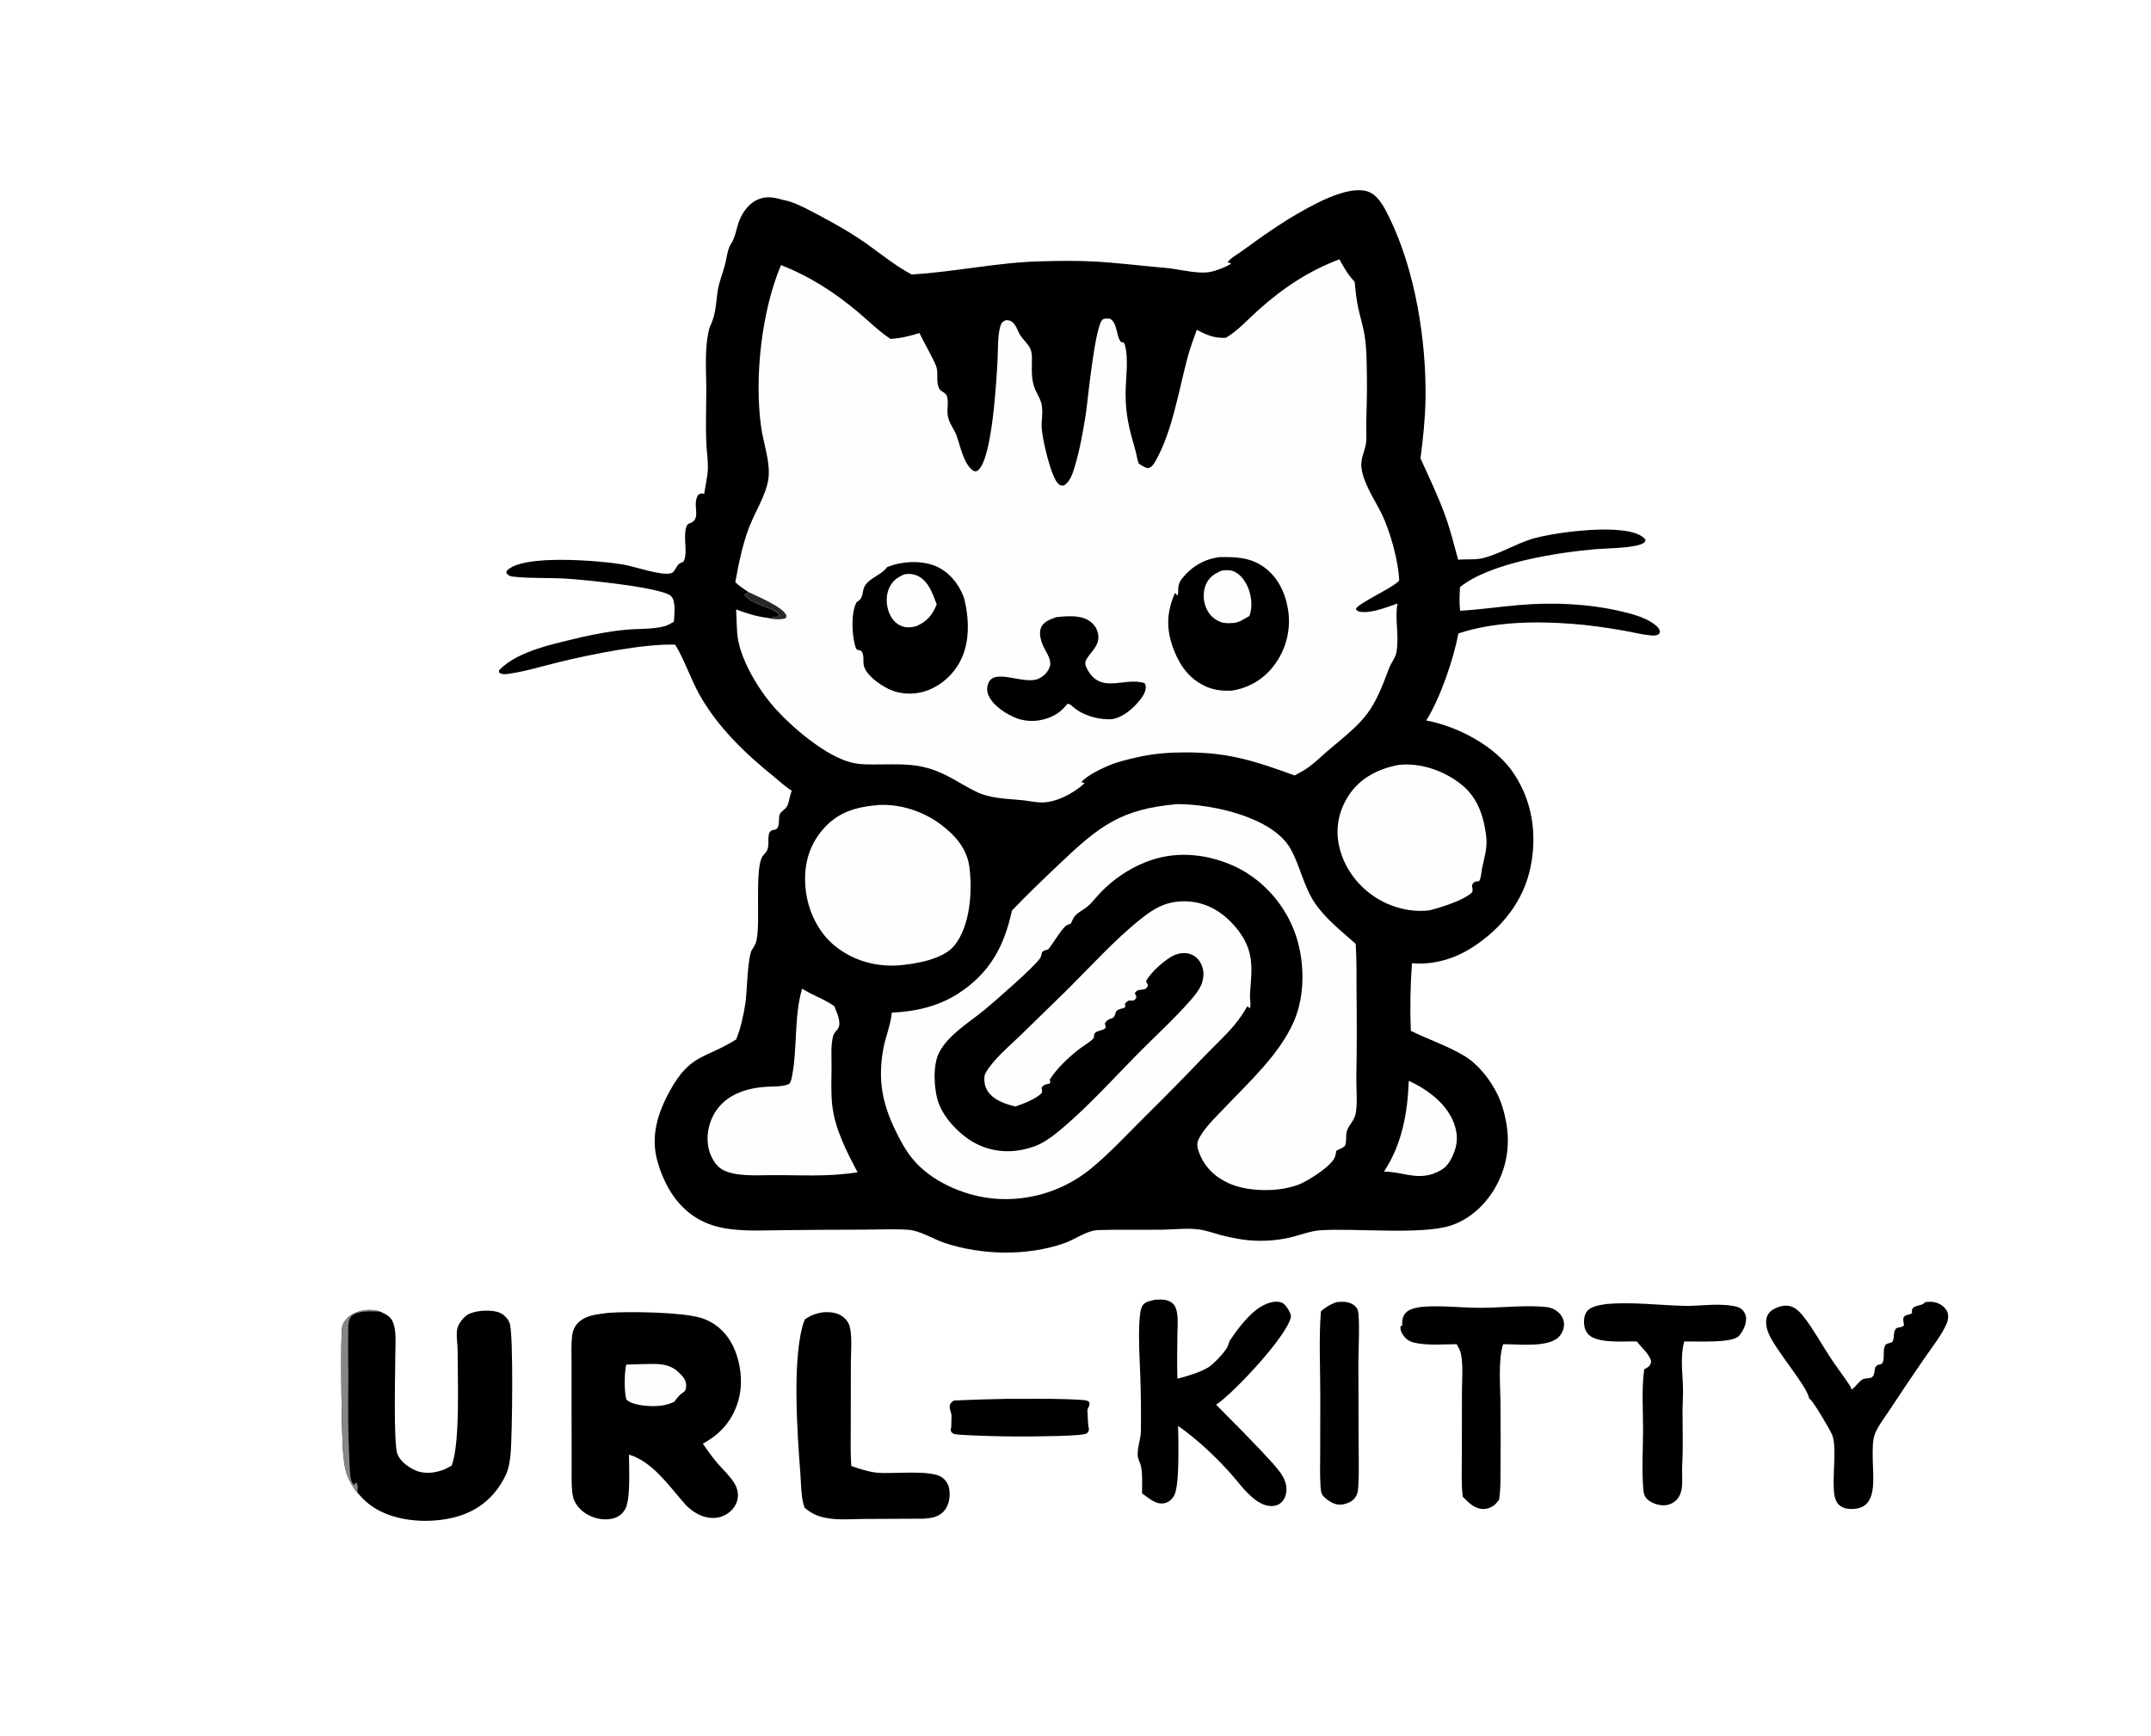 <svg width="2906" height="2346" viewBox="0 0 2906 2346" fill="none" xmlns="http://www.w3.org/2000/svg">
<rect x="0" y="0" width="2906" height="2346" fill="#333333" stroke="none"/>
<g clip-path="url(#clip0_7_37)">
<rect width="2906" height="2346" fill="white"/>
<path d="M2905.78 0.22H0.22V2345.78H2905.78V0.22Z" fill="white"/>
<path d="M2905.56 0H0V2345.56H2905.56V0Z" stroke="none"/>
<mask id="mask0_7_37" style="mask-type:luminance" maskUnits="userSpaceOnUse" x="57" y="0" width="2617" height="2135">
<path d="M2673.48 0H57.248V2134.17H2673.48V0Z" fill="white"/>
</mask>
<g mask="url(#mask0_7_37)">
<path d="M1231.66 370.861C1289.64 367.49 1346.83 354.644 1405 353.134C1429.89 352.489 1455.47 352.022 1480.33 353.464C1511.79 355.291 1543.29 359.301 1574.72 362.007C1592.24 363.515 1611.79 369.124 1629.19 368.188C1639.18 367.651 1653.88 361.885 1662.38 356.872L1663.02 355.593L1658.6 354.623C1660.04 350.341 1672.6 343.034 1676.93 339.886C1711.41 314.846 1741.77 293.206 1780.27 273.967C1797.55 265.327 1827.54 252.56 1847.16 258.539C1861.8 263.005 1870.38 280.557 1876.63 293.232C1911.86 364.725 1927.2 460.233 1925.86 539.58C1925.41 566.312 1922.51 592.934 1919.05 619.424C1930.79 645.157 1943.19 670.845 1952.74 697.489C1959.59 716.576 1964.64 736.742 1969.94 756.326C1980.67 755.269 1993.66 756.727 2003.88 754.067C2026.95 748.06 2047.11 735.117 2069.8 728.176C2098.28 719.465 2198.18 705.258 2221.02 727.005C2222.33 728.246 2222.26 728.308 2223.05 729.625C2222.45 732.223 2222.42 732.62 2219.95 734.033C2208.16 740.785 2170.82 740.758 2156.07 742.022C2104.97 746.413 2012.97 760.281 1972.46 793.355C1971.8 804.061 1971.43 814.573 1972.61 825.275C1999.63 823.738 2025.93 819.748 2052.79 817.493C2098.65 813.64 2145.45 815.657 2190.31 826.081C2205.48 829.604 2225.61 835.003 2237.56 845.551C2240.27 847.938 2241.88 849.972 2242.63 853.504C2241.92 855.834 2241.98 856.526 2239.6 857.649C2236.5 859.119 2232.27 858.767 2228.95 858.432C2217.3 857.261 2205.68 854.205 2194.14 852.188C2170.44 848.043 2146.44 844.564 2122.45 842.803C2073.08 839.169 2017.63 840.134 1970.21 855.993C1963.83 890.89 1945.76 943.306 1926.87 973.513C1969.88 981.669 2020.05 1007.99 2044.69 1044.51C2070.26 1082.43 2076.8 1127.13 2067.76 1171.64C2058.46 1217.55 2028.57 1254.49 1989.95 1279.6C1965.38 1295.57 1936.85 1304.11 1907.58 1301.52C1905.31 1331.68 1904.81 1362.67 1906.02 1392.9C1929.36 1404.4 1958.5 1414.27 1979.91 1427.72C2001.2 1441.08 2020.72 1468.62 2028.64 1492.24C2040.82 1528.55 2040.62 1564.85 2023 1599.31C2009.75 1625.24 1987.12 1647.52 1958.93 1656.3C1919.26 1668.65 1830.64 1659.44 1784.47 1662.32C1771.28 1663.15 1759.21 1667.94 1746.54 1671.22C1730.68 1675.35 1713.24 1677.05 1696.87 1676.49C1681.35 1675.98 1664.2 1672.87 1649.16 1668.82C1639.61 1666.24 1629.93 1662.67 1620.09 1661.31C1604.33 1659.14 1586.14 1661.41 1570.09 1661.59C1541.57 1661.95 1512.95 1661.31 1484.44 1662.06C1468.14 1662.49 1453.57 1674.22 1438.49 1679.62C1413.12 1688.72 1383.49 1692.81 1356.66 1692.54C1330.13 1692.27 1299.93 1687.78 1274.86 1679C1259.49 1673.61 1242.87 1662.75 1226.64 1661.68C1207.67 1660.42 1188.03 1661.47 1169.01 1661.52C1132.08 1661.57 1095.15 1661.81 1058.21 1662.23C1034.78 1662.49 1010.31 1663.75 987.036 1660.86C973.001 1659.12 958.716 1655.41 946.196 1648.7C915.502 1632.27 898.006 1602.82 888.49 1570.17C878.511 1535.94 888.252 1504.35 905.101 1473.79C932.668 1423.79 952.269 1430.98 994.527 1404.52C1000.79 1389.71 1004.83 1370.32 1007.21 1354.45C1009.2 1341.23 1009.83 1289.17 1016.84 1281.94C1017.78 1280.35 1018.69 1278.72 1019.66 1277.16C1030.15 1260.42 1016.99 1169.5 1031.82 1154.93C1040.7 1146.2 1037.13 1139.86 1038.46 1128.82C1038.88 1125.39 1040.02 1124.11 1042.5 1121.87C1044.12 1121.61 1046.37 1121.45 1047.84 1120.78C1053.68 1118.11 1051.95 1108.4 1052.68 1103.22C1053.77 1095.58 1061.15 1094.62 1063.74 1088.58C1066.37 1082.45 1067.02 1074.88 1069.66 1068.35C1061.6 1063.7 1053.65 1055.94 1046.33 1050.06C1007.18 1018.58 969.531 982.616 944.782 938.263C932.646 916.508 925.111 892.268 912.177 871.076C869.109 869.689 797.659 884.284 755.159 894.686C733.088 900.085 710.532 907.074 688.051 910.342C682.956 911.082 678.544 911.835 674.219 908.642L674.061 905.965C698.823 879.078 751.72 869.315 786.183 860.806C805.824 856.521 826.75 852.575 846.774 850.809C863.156 849.365 881.25 850.435 897.152 846.335C902.023 845.08 906.193 842.561 910.46 839.993C910.874 830.529 913.468 813.305 907.03 805.88C896.505 793.738 786.619 783.089 763.984 781.808C740.737 780.491 716.733 781.728 693.657 779.214C689.055 778.716 686.959 777.875 684.092 774.246L684.788 771.229C705.486 748.113 812.372 757.793 841.718 762.778C857.893 765.531 890.943 777.549 905.449 774.827C909.39 774.087 910.619 771.705 912.569 768.547C916.273 762.54 916.489 761.695 923.103 759.149C928.542 751.297 925.085 733.417 925.552 723.79C925.798 718.699 925.983 711.322 929.951 707.781C950.08 702.501 933.474 682.053 943.585 668.33C947.112 666.393 947.579 666.696 951.41 667.159C953.013 655.761 956.052 644.311 956.316 632.733C956.589 621.018 954.576 608.987 954.145 597.241C953.317 574.499 954.14 551.62 954.211 528.861C954.299 501.221 951.238 469.579 958.623 442.776L961.561 435.816C967.545 421.669 967.378 405.92 969.972 390.985C971.861 380.113 976.203 369.755 979.114 359.126C981.518 350.351 982.152 340.964 985.834 332.614C986.838 330.892 987.78 329.135 988.784 327.417C993.258 319.782 994.474 311.351 997.09 303.01C1001.22 289.811 1009.6 276.632 1022.31 270.282C1033.27 264.804 1044.88 266.232 1056.13 269.688C1071.86 272.35 1087.23 280.754 1101.24 288.116C1123.97 300.065 1146.65 312.575 1167.75 327.25C1189.06 342.068 1208.57 358.71 1231.66 370.861Z" fill="black"/>
<path d="M1903.22 1460.64C1904.26 1460.95 1904.58 1461.01 1905.69 1461.54C1930.06 1473.26 1954.27 1491.53 1964.17 1517.36C1969.99 1532.5 1969.59 1546.25 1962.88 1561C1956.27 1575.49 1950.89 1580.44 1935.91 1586.15C1911.74 1594.21 1893.68 1583.02 1869.72 1583.16C1894.07 1546.31 1901.66 1504.02 1903.22 1460.64Z" fill="#FEFEFE"/>
<path d="M1083.69 1335.88C1097.53 1344.83 1113.8 1350.07 1127.07 1359.5C1130.31 1367.44 1137.61 1382.57 1131.81 1390.31C1129.44 1393.49 1126.67 1395.91 1125.58 1399.87C1122.15 1412.42 1123.52 1428.48 1123.42 1441.51C1123.3 1458.7 1122.47 1476.54 1124.38 1493.64C1127.92 1525.27 1143.9 1556.35 1158.62 1584.03C1116.4 1590.62 1081.61 1587.49 1039.62 1587.92C1020.72 1588.09 993.17 1589.77 976.194 1580.57C966.761 1575.44 960.437 1563.57 957.791 1553.47C953.51 1537.11 956.743 1518.51 965.374 1504.06C980.285 1479.12 1007.82 1470.24 1035.41 1468.49C1044.59 1467.93 1056.13 1468.49 1064.82 1465.27C1068.17 1464.02 1069.19 1458.31 1069.85 1455.07C1077.42 1417.93 1072.6 1372.59 1083.69 1335.88Z" fill="#FEFEFE"/>
<path d="M1889.92 1033.49C1919 1030.58 1948.77 1040.76 1971.97 1058.19C1995.06 1075.55 2003.7 1099.8 2007.58 1127.56C2010.09 1145.66 2005.5 1156.87 2002.13 1174.2C2001.18 1179 2000.98 1186.97 1998.2 1190.68C1996.58 1190.86 1994.27 1190.9 1992.79 1191.53C1989.79 1192.8 1989.64 1194.19 1988.56 1197C1989.28 1200.12 1990.1 1202.5 1988.86 1205.62C1977.89 1216.54 1947.25 1225.89 1931.81 1229.95C1906.36 1233.34 1879.12 1226.22 1857.68 1212.16C1832.86 1195.88 1814.6 1170.52 1808.73 1141.27C1803.95 1117.43 1809.27 1093.63 1822.91 1073.57C1838.72 1050.36 1862.96 1038.54 1889.92 1033.49Z" fill="#FEFEFE"/>
<path d="M1187.4 1087.71C1216.58 1086.22 1247.05 1096.32 1270.42 1113.59C1289.8 1127.93 1306.19 1146.27 1309.55 1170.86C1314 1203.43 1310.92 1251.01 1289.38 1277.64C1273.95 1296.72 1235.49 1302.75 1212.93 1304.54C1181.95 1306.38 1151.84 1297.58 1127.64 1277.9C1104.77 1259.3 1090.8 1228.76 1088.21 1199.73C1085.62 1170.78 1091.92 1144.26 1110.81 1121.81C1131.6 1097.09 1156.49 1090.27 1187.4 1087.71Z" fill="#FEFEFE"/>
<path d="M1590.94 1086.52C1637.33 1086.59 1720.28 1103.84 1744.15 1148.01C1756.6 1171.04 1761.36 1197.5 1775.95 1219.51C1790.23 1241.04 1812.44 1258.32 1831.59 1275.37C1832.99 1298.42 1832.58 1321.62 1832.71 1344.71C1833.18 1381.4 1833.08 1418.08 1832.42 1454.76C1832.14 1470.17 1834.08 1488.43 1831.78 1503.48C1830.14 1514.2 1822.22 1519.53 1819.51 1528.74C1817.89 1534.22 1819.46 1542.5 1817.43 1547.38C1816.15 1550.46 1808.42 1553.3 1805.41 1554.84C1804.94 1557.49 1804.5 1560.23 1803.7 1562.8C1799.87 1575 1768.79 1594.48 1757.1 1599.55C1730.63 1611.01 1687.56 1610.95 1660.95 1599.24C1641.39 1590.63 1627.55 1577.23 1619.86 1557.13C1618.02 1552.33 1616.51 1546.33 1618.51 1541.33C1624.47 1526.41 1642.53 1509.42 1653.69 1497.65C1686.92 1462.61 1728.16 1425.35 1747.93 1380.45C1764.24 1343.42 1762.74 1293.88 1748.06 1256.59C1732.89 1218.04 1702.06 1185.05 1663.78 1168.72C1626.47 1152.8 1585.31 1149.77 1547.46 1165.04C1524.29 1174.38 1504.51 1187.91 1487.09 1205.74C1481.29 1211.68 1476.15 1218.9 1469.94 1224.35C1463.46 1230.02 1452.88 1233.86 1449.46 1242.1C1448.63 1244.1 1447.67 1246.03 1446.74 1247.98C1445.27 1248.51 1443.84 1249.07 1442.39 1249.63C1434.98 1252.54 1422.35 1276.22 1415.73 1283.09C1412.45 1283.8 1410.27 1284.17 1407.77 1286.6C1407.14 1289.44 1406.63 1292.38 1405.06 1294.87C1398.23 1305.81 1342.11 1354.67 1329.91 1364.7C1309.42 1381.52 1280.69 1398.52 1268.49 1422.8C1260 1439.7 1261.69 1471.52 1267.56 1489.01C1275.29 1512.07 1298.74 1535.66 1320.34 1546.17C1345.14 1558.24 1371.89 1558.11 1397.64 1548.95C1411.71 1543.94 1425.47 1532.76 1436.74 1523.15C1472.08 1493.02 1503.9 1457.7 1536.47 1424.6C1560.53 1400.17 1586.77 1376.57 1609.19 1350.7C1614.61 1344.45 1619.41 1338.4 1622.9 1330.88C1623.08 1330.46 1623.26 1330.03 1623.46 1329.61C1625.69 1322.65 1626.88 1315.35 1624.82 1308.17C1622.74 1300.87 1618.42 1294.19 1611.52 1290.63C1604.03 1286.78 1595.77 1287.17 1588.01 1290.02C1575.94 1294.44 1553.51 1314.64 1548.27 1326.06C1549.22 1327.78 1550.12 1329.5 1550.97 1331.26C1550.6 1332.2 1550.04 1333.75 1549.41 1334.52C1546.69 1337.85 1542.03 1336.88 1538.23 1337.83C1535.55 1338.5 1534.53 1340.03 1533.09 1342.21C1534.11 1343.89 1534.81 1345.33 1535.4 1347.2C1535.01 1348.06 1534.43 1349.46 1533.81 1350.15C1531.36 1352.88 1528.75 1352.03 1525.51 1351.87C1522.6 1353.06 1521.58 1354.13 1519.63 1356.48L1520.48 1360.13L1518.41 1362.1C1514.22 1363.06 1510.97 1363.56 1507.77 1366.57C1506.84 1370.12 1506.32 1372.72 1503.73 1375.42C1498.41 1377.09 1495.59 1378.02 1492.57 1382.92C1492.84 1383.74 1493.36 1385.23 1493.54 1386.01C1494.12 1388.41 1494.01 1388.81 1491.89 1390.25C1488.48 1392.58 1483.83 1392.57 1480.42 1394.89C1476.67 1397.42 1479.16 1399.92 1477.29 1402.83C1474.79 1406.71 1461.37 1414.75 1456.73 1418.46C1443.17 1429.33 1427.07 1444.29 1418 1459.21L1419.2 1462.13L1417.6 1464.42C1416.87 1464.52 1416.14 1464.63 1415.41 1464.75C1411.06 1465.48 1409.54 1466.44 1406.97 1470.08C1407.76 1472.74 1408.32 1474.09 1407.45 1476.83C1399.89 1484.9 1382.19 1491.65 1371.74 1495.09C1359.5 1492.19 1345.67 1487.63 1337.06 1477.95C1331.7 1471.94 1329.5 1464.67 1329.89 1456.7C1329.92 1456.15 1329.97 1455.63 1330 1455.08C1330.16 1452.64 1330.71 1451.24 1331.96 1449.1C1342.87 1430.56 1363.65 1413.58 1379.07 1398.57L1436.94 1342.16C1471.5 1308.28 1504.88 1270.42 1542.81 1240.43C1553.86 1231.71 1566.19 1223.65 1580.01 1220.21C1581.35 1219.89 1582.71 1219.59 1584.08 1219.33C1585.45 1219.07 1586.82 1218.84 1588.19 1218.65C1589.57 1218.45 1590.95 1218.29 1592.33 1218.17C1593.72 1218.04 1595.11 1217.96 1596.49 1217.9C1597.88 1217.85 1599.27 1217.82 1600.66 1217.84C1602.05 1217.85 1603.44 1217.9 1604.83 1217.99C1606.22 1218.07 1607.6 1218.18 1608.98 1218.34C1610.36 1218.49 1611.74 1218.68 1613.11 1218.9C1614.49 1219.12 1615.85 1219.37 1617.21 1219.66C1618.57 1219.96 1619.92 1220.28 1621.26 1220.63C1622.6 1220.99 1623.94 1221.38 1625.26 1221.8C1626.59 1222.23 1627.91 1222.69 1629.2 1223.17C1630.51 1223.66 1631.79 1224.18 1633.07 1224.73C1634.34 1225.29 1635.6 1225.87 1636.85 1226.49C1638.1 1227.1 1639.33 1227.75 1640.54 1228.43C1641.75 1229.11 1642.94 1229.82 1644.13 1230.55C1663.77 1242.86 1683.13 1265.73 1688.39 1288.69C1692.75 1307.74 1689.68 1325.43 1688.68 1344.39C1688.42 1349.28 1690.64 1359.08 1688.32 1362.73C1687.02 1360.98 1687.19 1360.64 1685.01 1359.96C1679.9 1368.64 1674.33 1377.09 1667.87 1384.84C1656.74 1398.18 1643.56 1410.23 1631.5 1422.75C1604.58 1450.7 1577.71 1478.42 1550.04 1505.64C1524.22 1531.06 1500.02 1557.94 1471.72 1580.78C1470.57 1581.7 1469.4 1582.6 1468.22 1583.49C1467.05 1584.38 1465.86 1585.25 1464.67 1586.11C1463.47 1586.97 1462.26 1587.81 1461.03 1588.65C1459.82 1589.48 1458.59 1590.29 1457.35 1591.09C1456.11 1591.89 1454.86 1592.67 1453.61 1593.44C1452.35 1594.21 1451.08 1594.96 1449.8 1595.7C1448.53 1596.44 1447.24 1597.16 1445.95 1597.87C1444.66 1598.59 1443.36 1599.28 1442.04 1599.95C1440.73 1600.64 1439.41 1601.3 1438.09 1601.93C1436.76 1602.58 1435.42 1603.2 1434.09 1603.82C1432.74 1604.44 1431.39 1605.03 1430.04 1605.61C1428.68 1606.19 1427.32 1606.75 1425.95 1607.29C1424.58 1607.84 1423.2 1608.37 1421.82 1608.88C1420.43 1609.4 1419.04 1609.9 1417.65 1610.37C1416.26 1610.85 1414.86 1611.31 1413.45 1611.75C1412.05 1612.2 1410.64 1612.64 1409.23 1613.05C1407.8 1613.46 1406.38 1613.84 1404.95 1614.21C1403.53 1614.59 1402.1 1614.95 1400.67 1615.3C1399.23 1615.64 1397.79 1615.96 1396.35 1616.27C1394.91 1616.57 1393.46 1616.86 1392.01 1617.13C1390.56 1617.41 1389.11 1617.66 1387.65 1617.9C1386.2 1618.14 1384.74 1618.35 1383.28 1618.55C1381.82 1618.75 1380.36 1618.94 1378.89 1619.11C1377.42 1619.27 1375.96 1619.41 1374.49 1619.55C1373.02 1619.67 1371.54 1619.78 1370.08 1619.88C1368.61 1619.97 1367.13 1620.04 1365.66 1620.1C1364.19 1620.16 1362.71 1620.2 1361.24 1620.22C1359.77 1620.25 1358.29 1620.25 1356.81 1620.24C1355.33 1620.22 1353.86 1620.19 1352.39 1620.14C1350.91 1620.09 1349.44 1620.02 1347.97 1619.94C1346.5 1619.86 1345.03 1619.76 1343.56 1619.63C1342.09 1619.51 1340.63 1619.37 1339.16 1619.22C1300.47 1614.89 1256.44 1595.57 1231.79 1564.56C1222.84 1553.3 1216.27 1540.91 1210 1528.04C1191.83 1490.79 1185.81 1458.95 1193.31 1417.45C1196.2 1401.44 1202.98 1385.86 1204.64 1369.73L1204.77 1368.29C1236.72 1366.92 1267.9 1359.83 1295.02 1342.21C1337.32 1314.72 1356.83 1278.4 1367.08 1230.41C1387.69 1208.78 1409.45 1188.08 1431.11 1167.5C1484.8 1116.5 1513.99 1092.97 1590.94 1086.52Z" fill="#FEFEFE"/>
<path d="M1656.18 456.459C1672.7 446.497 1684.99 432.515 1699.2 419.702C1732.3 389.856 1767.73 366.061 1809.59 350.359C1815.41 361.364 1821.48 371.64 1830.1 380.699C1831.26 392.531 1832.4 404.406 1834.93 416.039C1837.58 428.228 1841.42 440.131 1843.43 452.46C1846.55 471.671 1846.4 492.215 1846.69 511.659C1847 531.358 1846.26 550.986 1845.83 570.676C1845.64 578.899 1846.3 587.218 1845.84 595.418C1845.1 608.348 1837.47 618.83 1839.38 632.456C1842.43 654.299 1857.22 675.016 1866.78 694.609C1878.17 717.981 1889.42 758.475 1890.3 784.397C1890 784.723 1889.71 785.053 1889.4 785.375C1879.99 795.359 1833.98 815.432 1831.77 822.972C1833.6 825.389 1834.6 826.2 1837.69 826.658C1853.08 828.943 1873.47 820.395 1888.01 815.507C1887.9 816.207 1887.77 816.903 1887.66 817.603C1884.45 838.712 1890.54 858.309 1886.55 881.439C1885.32 888.657 1879.19 895.994 1876.57 903.085C1854.7 962.349 1846.01 971.219 1797.57 1011.3C1786.51 1020.46 1776.32 1031.13 1764.34 1039.12C1759.48 1042.36 1754.15 1044.8 1749.12 1047.79C1696.49 1028.77 1661.27 1016.85 1604.08 1016.65C1581.25 1016.56 1560.17 1017.96 1537.83 1022.93C1522.12 1026.43 1506.81 1030.04 1492.15 1036.92C1481.6 1041.86 1470.15 1047.65 1461.64 1055.76L1461.17 1057.22C1462.83 1057.42 1463.94 1057.14 1465.15 1058.36C1450.93 1071.79 1425.89 1085.09 1405.83 1084.3C1397.9 1083.99 1390.05 1082.19 1382.17 1081.36C1360.4 1079.07 1338.17 1079.43 1318.04 1069.41C1294.97 1057.92 1279.41 1045.35 1253.57 1037.88C1232.54 1031.81 1210.78 1032.79 1189.14 1032.91C1175.85 1032.98 1162.66 1033.51 1149.67 1030.18C1115.68 1021.49 1071.77 984.228 1048.32 958.438C1026.9 934.886 1003.5 897.06 997.398 865.739C994.764 852.219 995.57 837.285 994.465 823.518C1008.15 828.543 1021.13 832.779 1035.67 834.735C1041.09 834.515 1048.08 835.017 1052.58 831.643C1051.26 821.805 1011.28 816.339 1005.84 803.224C1007.66 802.617 1009.06 802.233 1010.52 800.908C1010.81 800.639 1011.06 800.335 1011.34 800.049C1004.87 796.011 999.067 791.906 993.408 786.784C997.711 762.369 1002.86 737.31 1011.49 714.004C1019.41 692.601 1035.74 667.916 1038.26 645.667C1040.77 623.674 1031.32 598.703 1028.26 576.75C1018.97 509.875 1028.85 420.562 1055.11 358.192C1094.15 373.427 1128.06 395.419 1160.03 422.38C1174.2 434.333 1187.54 447.753 1203.07 457.935C1216.81 457.133 1229.1 454.103 1242.21 450.021C1247.43 461.431 1261.87 486.116 1264.99 495.545C1267.91 504.379 1264.53 515.107 1268.31 523.955C1271.03 530.332 1278.19 529.499 1279.78 536.779C1281.74 545.807 1278.53 554.954 1280.98 564.119C1281.12 564.661 1281.25 565.211 1281.4 565.748C1283.59 573.544 1288.85 579.819 1291.79 587.275C1297.33 601.368 1301.64 628.554 1315.95 636.648C1318.63 636.943 1319.97 636.882 1322.03 634.913C1340.58 617.156 1346.03 515.481 1347.64 488.071C1348.5 473.56 1347.46 454.64 1351.43 440.852C1352.67 436.557 1354.7 434.328 1358.76 432.664C1362.72 432.504 1365.34 433.056 1368.35 435.801C1373.34 440.336 1374.84 447.387 1378.4 452.967C1382.33 459.128 1389.51 465.179 1392.21 471.812C1393.67 475.44 1394.15 479.708 1394.18 483.592C1394.24 498.165 1392.52 512.786 1398.65 526.522C1401.65 533.256 1405.91 539.58 1407.32 546.917C1409.37 557.676 1406.63 568.391 1407.38 579.167C1408.4 593.789 1419.8 644.976 1430.05 653.995C1432.43 656.087 1433.88 656.149 1436.94 656.114C1445.68 651.441 1449.25 639.546 1451.96 630.575C1458.87 607.696 1462.95 584.179 1466.76 560.631C1469.44 543.984 1479.23 436.924 1490.23 431.352C1492.98 429.967 1496.64 430.493 1499.61 430.608C1509.5 436.385 1507.84 452.43 1513.64 461.123C1515.74 464.259 1518.09 460.493 1519.5 465.465C1525.17 485.186 1520.75 510.791 1520.68 531.265C1520.6 561.278 1525.75 580 1533.91 608.498C1535.59 614.373 1536.25 620.419 1538.3 626.197C1542.4 628.915 1546.03 631.746 1550.96 632.663C1556.34 631.126 1558.89 626.88 1561.55 622.168C1584.17 582.039 1592.7 526.06 1604.8 481.553C1608.08 469.46 1612.66 457.551 1616.84 445.736C1630.67 452.822 1640.17 457.142 1656.18 456.459Z" fill="#FEFEFE"/>
<path d="M1011.34 800.049C1021.89 805.417 1060.41 820.902 1062.41 832.365C1062.71 834.123 1061.74 834.514 1060.71 835.655C1053.44 837.619 1042.9 836.699 1035.67 834.735C1041.09 834.515 1048.08 835.017 1052.58 831.643C1051.26 821.805 1011.28 816.339 1005.84 803.224C1007.66 802.616 1009.06 802.233 1010.52 800.908C1010.81 800.639 1011.06 800.335 1011.34 800.049Z" fill="#2A2827"/>
<path d="M1427.13 833.889C1438.73 832.656 1453.81 831.401 1464.85 835.457C1471.9 838.047 1478.56 843.371 1481.58 850.378C1490.7 871.605 1470.82 881.412 1466.66 893.664C1465.49 897.143 1466.74 900.129 1468.32 903.217C1487.04 939.47 1518.84 913.993 1546.3 923.131C1547.34 924.818 1547.84 926.17 1547.94 928.148C1548.31 936.374 1541.51 944.315 1536.38 950.172C1527.56 960.235 1512.9 971.914 1498.71 971.932C1480.13 971.954 1460.17 965.581 1446.77 952.598C1444.83 951.233 1444.53 951.211 1442.14 951.11C1441.39 951.951 1440.63 952.783 1439.89 953.647C1434.63 959.878 1429.53 964.141 1422.16 967.634C1406.82 974.883 1389.5 976.486 1373.51 970.483C1359.63 965.273 1341.29 953.404 1335.36 939.298C1333.06 933.807 1333.12 927.971 1335.54 922.524C1344.22 902.9 1382.77 925.347 1402.48 917.331C1409.23 914.588 1415.23 908.691 1417.91 901.86C1421.68 892.198 1413.9 882.505 1409.96 874.199C1406.47 866.822 1403.14 856.09 1406.4 848.171C1409.98 839.5 1419.15 836.985 1427.13 833.889Z" fill="black"/>
<path d="M1198.42 766.314C1217.72 758.396 1244.29 756.679 1263.86 764.87C1281.54 772.277 1294.47 787.766 1301.41 805.334C1302.06 806.985 1302.59 808.562 1302.99 810.288C1308.22 831.947 1309.78 856.64 1303.33 878.233C1302.94 879.58 1302.51 880.915 1302.05 882.24C1301.59 883.562 1301.09 884.874 1300.56 886.178C1300.04 887.477 1299.48 888.763 1298.89 890.031C1298.29 891.304 1297.67 892.559 1297.02 893.801C1296.36 895.043 1295.68 896.263 1294.96 897.469C1294.24 898.676 1293.5 899.865 1292.73 901.032C1291.95 902.199 1291.15 903.349 1290.31 904.476C1289.48 905.608 1288.62 906.713 1287.73 907.801C1286.84 908.885 1285.93 909.946 1284.99 910.985C1284.05 912.025 1283.08 913.042 1282.09 914.033C1281.09 915.024 1280.08 915.988 1279.04 916.931C1278 917.869 1276.93 918.785 1275.84 919.67C1274.76 920.555 1273.65 921.414 1272.52 922.246C1271.39 923.079 1270.24 923.88 1269.07 924.655C1267.9 925.426 1266.71 926.17 1265.51 926.883C1264.3 927.597 1263.08 928.28 1261.84 928.936C1260.81 929.486 1259.77 930.01 1258.72 930.508C1257.67 931.01 1256.6 931.481 1255.53 931.926C1254.45 932.371 1253.37 932.789 1252.27 933.181C1251.17 933.573 1250.07 933.934 1248.95 934.269C1247.84 934.608 1246.71 934.912 1245.59 935.194C1244.45 935.471 1243.32 935.722 1242.18 935.943C1241.03 936.167 1239.89 936.361 1238.73 936.524C1237.58 936.687 1236.43 936.823 1235.27 936.929C1234.11 937.035 1232.95 937.114 1231.78 937.162C1230.62 937.211 1229.46 937.229 1228.29 937.22C1227.13 937.207 1225.96 937.167 1224.8 937.101C1223.64 937.03 1222.48 936.933 1221.33 936.806C1220.17 936.678 1219.01 936.524 1217.86 936.339C1216.72 936.154 1215.57 935.938 1214.43 935.696C1213.29 935.454 1212.16 935.185 1211.04 934.886C1209.91 934.586 1208.79 934.26 1207.69 933.904C1194.35 929.729 1170.4 913.755 1167.03 899.385C1165.6 893.277 1167.79 886.495 1164.41 880.712C1163.2 878.634 1161.29 878.673 1159.04 878.158L1157.64 877.854C1156.51 876.189 1155.92 874.912 1155.35 872.957C1150.92 857.834 1149.37 827.605 1157.36 813.53C1168.5 807.386 1163.16 798.926 1169.37 790.202C1176.33 780.434 1191.07 776.382 1197.9 767.068C1198.08 766.821 1198.25 766.565 1198.42 766.314Z" fill="black"/>
<path d="M1222.17 775.919C1228.04 775.074 1233.24 775.312 1238.77 777.69C1254.2 784.336 1260.14 802.291 1265.51 816.74C1259.18 831.692 1252.84 839.156 1238.2 846.075C1231.6 847.66 1225.32 848.638 1218.74 846.247C1210.55 843.27 1204.82 836.677 1201.52 828.767C1197.19 818.409 1196.54 805.334 1201.06 794.984C1205.48 784.877 1212.41 780.024 1222.17 775.919Z" fill="#FEFEFE"/>
<path d="M1648.29 752.79C1669.8 752.42 1688.55 753.103 1706.83 765.76C1725.6 778.747 1736.09 799.855 1739.83 821.963C1739.98 822.782 1740.12 823.606 1740.24 824.434C1740.37 825.262 1740.48 826.085 1740.59 826.913C1740.69 827.746 1740.79 828.574 1740.87 829.406C1740.95 830.238 1741.03 831.066 1741.09 831.898C1741.15 832.735 1741.2 833.568 1741.24 834.4C1741.28 835.237 1741.31 836.069 1741.34 836.906C1741.35 837.738 1741.36 838.575 1741.36 839.412C1741.36 840.244 1741.35 841.081 1741.33 841.918C1741.3 842.75 1741.27 843.587 1741.23 844.419C1741.19 845.251 1741.13 846.084 1741.07 846.916C1741 847.753 1740.93 848.585 1740.85 849.413C1740.76 850.245 1740.66 851.073 1740.55 851.901C1740.44 852.729 1740.33 853.557 1740.2 854.381C1740.08 855.209 1739.94 856.032 1739.79 856.856C1739.64 857.675 1739.48 858.494 1739.31 859.313C1739.14 860.132 1738.97 860.947 1738.78 861.762C1738.59 862.572 1738.39 863.383 1738.17 864.193C1737.96 865.003 1737.74 865.805 1737.51 866.611C1737.28 867.412 1737.04 868.209 1736.8 869.006C1736.54 869.804 1736.28 870.596 1736.01 871.389C1735.74 872.177 1735.45 872.966 1735.16 873.745C1734.87 874.529 1734.57 875.309 1734.26 876.084C1733.95 876.859 1733.63 877.629 1733.3 878.396C1732.97 879.162 1732.63 879.928 1732.27 880.686C1731.93 881.443 1731.57 882.196 1731.2 882.945C1730.83 883.698 1730.46 884.442 1730.06 885.182C1729.67 885.922 1729.28 886.653 1728.88 887.384C1728.46 888.115 1728.05 888.838 1727.63 889.56C1727.21 890.278 1726.77 890.991 1726.33 891.7C1725.88 892.405 1725.43 893.109 1724.97 893.805C1724.51 894.506 1724.05 895.193 1723.57 895.88C1723.08 896.562 1722.59 897.24 1722.11 897.914C1721.26 899.09 1720.38 900.239 1719.48 901.371C1718.58 902.499 1717.64 903.604 1716.68 904.692C1715.73 905.771 1714.75 906.832 1713.74 907.867C1712.73 908.902 1711.7 909.911 1710.63 910.893C1709.57 911.875 1708.48 912.83 1707.38 913.76C1706.27 914.689 1705.14 915.587 1703.99 916.459C1702.83 917.331 1701.66 918.177 1700.47 918.992C1699.27 919.802 1698.05 920.586 1696.82 921.339C1695.58 922.096 1694.33 922.814 1693.05 923.506C1691.79 924.197 1690.5 924.858 1689.2 925.483C1687.89 926.113 1686.58 926.707 1685.25 927.267C1683.92 927.826 1682.57 928.355 1681.21 928.848C1679.85 929.345 1678.48 929.803 1677.1 930.231C1675.71 930.653 1674.32 931.045 1672.92 931.402C1671.52 931.759 1670.11 932.08 1668.69 932.367C1667.28 932.653 1665.85 932.904 1664.42 933.12C1652.08 933.745 1641.39 932.86 1629.95 927.905C1608.13 918.45 1594.92 901.028 1586.32 879.387C1575.37 851.805 1575.5 828.758 1587.15 801.753L1588.33 801.806L1590.52 804.849C1593.81 800.08 1588.28 792.478 1597.33 781.244C1610.23 765.227 1627.88 754.904 1648.29 752.79Z" fill="black"/>
<path d="M1650.55 771.022C1656.12 770.331 1662.1 769.82 1667.3 772.255C1676.68 776.633 1682.99 785.873 1686.6 795.275C1690.79 806.179 1692.56 821.598 1687.71 832.48C1681.12 835.963 1674.73 840.887 1667.18 841.697C1661.26 842.138 1655.33 842.561 1649.62 840.618C1641.13 837.738 1634.3 831.317 1630.37 823.328C1625.7 813.798 1624.78 801.621 1628.5 791.62C1632.71 780.275 1640 775.506 1650.55 771.022Z" fill="#FEFEFE"/>
</g>
<mask id="mask1_7_37" style="mask-type:luminance" maskUnits="userSpaceOnUse" x="256" y="10" width="2828" height="2327">
<path d="M3083.65 10H256V2336.33H3083.65V10Z" fill="white"/>
</mask>
<g mask="url(#mask1_7_37)">
<path d="M1805.25 1759.56C1812.41 1758.62 1821.11 1758.47 1827.53 1762.38C1830.48 1764.17 1833.74 1767.37 1834.57 1770.9C1837.41 1783.17 1835.14 1826.85 1835.18 1841.98L1835.47 1946.61C1835.53 1966.34 1836.23 1986.34 1835.18 2006.05C1834.87 2011.75 1834.79 2017.1 1831.77 2022.11C1827.64 2028.97 1821.17 2031.2 1813.98 2032.95C1811.97 2033.02 1809.97 2033.02 1807.97 2032.93C1801.26 2032.72 1791.77 2026.26 1787.46 2021.13C1784.28 2017.34 1784.29 2011.68 1783.98 2006.92C1783.01 1991.75 1783.58 1976.27 1783.6 1961.07L1783.71 1885.54C1783.76 1849.47 1781.59 1806.98 1784.61 1771.84C1790.91 1766.06 1797.38 1762.56 1805.25 1759.56Z" fill="black"/>
<path d="M2170.4 1762.05C2205.28 1758.92 2241.01 1763.71 2275.97 1764.51C2293.07 1764.89 2310.3 1762.27 2327.33 1763.16C2333.49 1763.48 2346.64 1764.41 2351.69 1768.03C2351.95 1768.22 2352.2 1768.41 2352.46 1768.6C2352.7 1768.8 2352.94 1769.01 2353.18 1769.21C2353.41 1769.42 2353.64 1769.64 2353.87 1769.86C2354.1 1770.08 2354.32 1770.31 2354.53 1770.55C2354.74 1770.78 2354.95 1771.02 2355.16 1771.27C2355.35 1771.52 2355.55 1771.77 2355.73 1772.03C2355.92 1772.28 2356.1 1772.55 2356.27 1772.82C2356.43 1773.09 2356.6 1773.36 2356.76 1773.64C2356.91 1773.91 2357.06 1774.19 2357.2 1774.48C2357.34 1774.76 2357.47 1775.05 2357.6 1775.35C2357.73 1775.64 2357.85 1775.94 2357.96 1776.23C2358.07 1776.54 2358.16 1776.84 2358.25 1777.14C2358.35 1777.44 2358.43 1777.75 2358.51 1778.06C2358.58 1778.37 2358.65 1778.68 2358.7 1779C2358.76 1779.31 2358.82 1779.63 2358.86 1779.94C2358.9 1780.26 2358.93 1780.58 2358.95 1780.89C2359.52 1789.09 2354.78 1798.93 2349.4 1805.01C2340.03 1815.59 2290.64 1812.01 2275.29 1812.72C2269.65 1834.79 2273.46 1855.38 2273.74 1877.58C2273.86 1887.89 2273.05 1898.21 2273.09 1908.53C2273.19 1932.87 2273.98 1957 2272.56 1981.35C2272.33 1989.57 2272.95 1997.82 2272.52 2006.03C2272.11 2014.26 2269.96 2022.51 2263.52 2028.07C2257.95 2032.88 2251.3 2034.62 2244.09 2033.81C2236.66 2032.99 2227.83 2029.53 2223.27 2023.24C2220.84 2019.86 2220.46 2015.88 2220.11 2011.85C2217.91 1986.11 2219.72 1958.81 2219.79 1932.93C2219.85 1906.04 2217.61 1876.78 2221.34 1850.2C2222.61 1849.54 2223.88 1848.88 2225.1 1848.14C2228.57 1846.03 2229.8 1844 2230.7 1840.1C2229.64 1830.8 2216.93 1820.17 2211.31 1812.59C2193.8 1812.21 2164.41 1815.13 2149.55 1805.98C2144.82 1803.07 2141.84 1798.46 2140.71 1793.02C2139.38 1786.63 2139.71 1777.98 2143.56 1772.48C2148.97 1764.77 2161.88 1763.35 2170.4 1762.05Z" fill="black"/>
<path d="M1921.62 1765.77C1947.86 1763.69 1974.51 1767.19 2000.85 1767.15C2028.17 1767.13 2064.79 1762.94 2090.39 1766.31C2095.96 1767.04 2100.35 1769.04 2104.67 1772.68C2109.33 1776.59 2112.61 1782.04 2112.97 1788.26C2113.34 1794.99 2110.54 1801.84 2105.88 1806.57C2091.41 1821.27 2050.39 1816.15 2030.74 1816.32C2023.65 1837.74 2027.1 1874.97 2027.18 1898.03C2027.44 1930.43 2027.43 1962.83 2027.15 1995.23C2027.13 2005.66 2026.85 2016.08 2025.35 2026.41C2023.89 2028.26 2022.42 2030.11 2020.82 2031.83C2016.8 2036.13 2010.13 2038.99 2004.29 2039C1992.26 2039.02 1984.03 2030.42 1976.18 2022.42C1973.99 2004.03 1974.94 1984.81 1974.95 1966.3L1975.1 1879.49C1975.17 1863.39 1976.86 1845.01 1973.73 1829.19C1972.82 1824.67 1970.14 1820.28 1967.94 1816.26C1949.7 1816.46 1927.59 1818.37 1909.85 1814.05C1903.22 1812.44 1898.24 1808.45 1894.7 1802.55C1892.54 1798.97 1891.38 1795.53 1892.34 1791.37L1894.43 1791.68C1893.98 1785.91 1894.56 1779.4 1898.31 1774.78C1903.47 1768.42 1913.98 1766.71 1921.62 1765.77Z" fill="black"/>
<path d="M2600.8 1759.4C2609.32 1758.45 2616.49 1758.91 2623.73 1764.07C2627.95 1767.07 2631.15 1771.47 2631.85 1776.72C2632.37 1780.59 2631.46 1784.83 2629.95 1788.4C2623.42 1803.9 2608.88 1822.16 2599.25 1836.25C2583.1 1859.7 2567.2 1883.33 2551.56 1907.13C2545.24 1916.78 2536.51 1927.76 2532.66 1938.6C2527 1954.54 2532.28 1990.02 2530.38 2008.94C2529.64 2016.23 2528 2023.94 2523.47 2029.84C2519.29 2035.31 2513.33 2037.88 2506.67 2038.66C2499.25 2039.52 2491 2039.02 2485.06 2033.92C2481.23 2030.64 2479.33 2026.04 2478.45 2021.13C2475.33 2003.97 2479.51 1972.55 2477.98 1952.75C2477.61 1948.06 2477.01 1943.47 2475.31 1939.06C2472.73 1932.37 2450.46 1894.67 2445.58 1890.78C2445.13 1890.42 2444.66 1890.08 2444.2 1889.75C2441.6 1872.85 2398.12 1823.94 2389.09 1801.02C2386.27 1793.87 2384.42 1784.61 2387.89 1777.39C2390.72 1771.52 2396.87 1768.09 2402.77 1766.05C2409.54 1763.69 2416.77 1763.32 2423.24 1766.79C2428.64 1769.68 2432.96 1774.29 2436.69 1779.08C2449.49 1795.49 2459.99 1814.63 2471.34 1832.14C2480.16 1845.75 2490.04 1858.48 2498.98 1871.92C2500.25 1873.82 2500.89 1875.43 2501.5 1877.63C2507.25 1873.9 2510.97 1866.61 2516.97 1863.59C2520.08 1862.03 2526.58 1862.83 2528.92 1861.02C2533.67 1857.37 2531.43 1850.75 2534.2 1846.65C2537.6 1841.64 2542.63 1846.32 2544.34 1838.75C2545.73 1832.65 2543.77 1823.26 2546.87 1817.9C2549 1814.25 2555.42 1815.41 2556.91 1812.62C2559.61 1807.56 2557.39 1799.91 2561.37 1795.38C2563.84 1792.56 2568.75 1794.77 2572.39 1790.67C2572.17 1788.16 2571.15 1785.16 2571.27 1782.72C2571.6 1775.48 2579.34 1777.59 2583.29 1774.21C2583.17 1773.3 2582.8 1771.48 2582.98 1770.5C2584.42 1762.96 2595.32 1765.25 2599.64 1760.73C2600.04 1760.3 2600.41 1759.83 2600.8 1759.4Z" fill="black"/>
<path d="M1112.58 1773.07C1122.5 1772.74 1131.58 1773.35 1139.7 1779.99C1143.59 1783.18 1146.8 1787.52 1147.99 1792.5C1151.59 1807.64 1149.5 1827.15 1149.49 1842.77L1149.37 1928.75C1149.37 1946.06 1148.79 1963.59 1150.13 1980.86C1161.22 1984.87 1173.96 1988.91 1185.7 1990C1206.67 1991.95 1257.03 1985.56 1272.45 1996.12C1278.29 2000.11 1281.68 2006.33 1282.63 2013.34C1283.91 2022.68 1281.91 2033.97 1275.81 2041.28C1268.51 2050.01 1258.47 2051.31 1247.96 2052.07L1167.94 2052.44C1150.33 2052.54 1130.93 2054.44 1113.7 2050.62C1103.07 2048.25 1095.35 2044.27 1086.99 2037.35C1081.84 2022.72 1082.4 2004.75 1081.19 1989.32C1077.22 1938.96 1069.36 1828.76 1087.17 1783.01C1095.6 1776.85 1102.42 1774.77 1112.58 1773.07Z" fill="black"/>
<path d="M1561.03 1756.19C1569.21 1755.83 1577.88 1755.34 1584.38 1761.29C1588.16 1764.76 1589.47 1769.47 1590.25 1774.46C1591.74 1784.07 1590.74 1794.59 1590.65 1804.34C1590.46 1823.85 1590.04 1843.4 1590.67 1862.92C1603.52 1859.64 1620.63 1854.58 1632.04 1847.88C1639 1843.8 1654.24 1827.52 1658.06 1820.39C1659.67 1817.35 1659.96 1813.75 1661.91 1810.81C1670.71 1797.53 1683.12 1781.4 1695.31 1771.38C1703.85 1764.35 1716.46 1757.5 1727.75 1759.11C1733.1 1759.88 1735.89 1762.66 1738.94 1767.07C1741.12 1770.22 1744.78 1776.08 1743.85 1780.16C1737.99 1806.3 1665.72 1883.31 1642.93 1898.06C1668.82 1924.22 1695.05 1950.26 1719.78 1977.56C1726.4 1985.38 1733.71 1993.38 1736.7 2003.49C1738.82 2010.67 1738.38 2019.13 1734.64 2025.68C1731.89 2030.49 1727.44 2033.54 1722.11 2034.57C1713.01 2036.35 1703.78 2032.33 1696.51 2026.99C1682.3 2016.55 1671.36 2000.49 1659.46 1987.5C1638.99 1965.17 1616.34 1944.1 1591.61 1926.74C1591.87 1944.96 1593.95 2006.64 1586.37 2020.67C1583.65 2025.7 1579.16 2029.8 1573.57 2031.07C1561.34 2033.84 1552.3 2024.09 1542.93 2018.03C1542.79 2006.11 1543.89 1992.31 1541.34 1980.65C1540.47 1976.63 1538.15 1973.07 1537.4 1969.05C1535.47 1958.79 1541.17 1945.12 1541.34 1934.21C1541.74 1908.78 1541.37 1882.95 1540.47 1857.54C1539.62 1833.72 1537.93 1809.37 1539.39 1785.59C1539.77 1779.32 1540.31 1769.01 1543.83 1763.73C1547.35 1758.44 1555.35 1757.43 1561.03 1756.19Z" fill="black"/>
<path d="M485.46 2019.79C480.382 2014.92 475.657 2006.83 472.266 2000.57C465.583 1988.22 464.716 1974.33 463.398 1960.54C461.658 1942.35 459.476 1800.77 462.521 1791.61C465.062 1783.96 471.801 1777.7 478.841 1774.39C488.717 1769.76 503.454 1768.35 513.681 1772.33C521.058 1775.59 528.027 1778.91 531.114 1787.09C535.842 1799.63 534.071 1816.38 534.074 1829.7C534.081 1852.11 531.273 1951.9 537.124 1965.36C541.354 1975.11 551.174 1982.01 560.353 1986.42C572.236 1992.14 587.259 1990.55 599.244 1985.93C603.079 1984.45 606.666 1982.37 610.229 1980.32C621.938 1949.22 618.182 1862.26 618.279 1825.28C618.303 1816.08 615.948 1804.31 617.78 1795.51C619.326 1788.08 627.035 1778.51 633.742 1775.34C644.154 1770.43 664.834 1769.21 675.414 1773.91C681.145 1776.45 686.197 1781.79 688.496 1787.73C693.939 1801.78 691.92 1941.01 689.889 1963.85C689.036 1973.4 687.485 1984.16 683.379 1992.88C671.037 2019.08 650.689 2038 623.753 2047.28C590.638 2058.69 544.845 2057.95 513.292 2041.69C510.647 2040.36 508.073 2038.9 505.569 2037.3C503.067 2035.7 500.647 2033.99 498.31 2032.16C495.975 2030.31 493.733 2028.36 491.586 2026.3C489.439 2024.23 487.397 2022.06 485.46 2019.79Z" fill="black"/>
<path d="M485.144 2020C480.132 2015.12 475.468 2007.03 472.12 2000.76C465.523 1988.4 464.668 1974.5 463.367 1960.7C461.65 1942.5 459.495 1800.79 462.501 1791.62C465.01 1783.97 471.662 1777.7 478.61 1774.4C488.358 1769.76 502.905 1768.35 513 1772.33C502.164 1772.02 484.176 1770.37 475.417 1777.94C469.732 1782.84 470.653 1792.62 470.481 1799.67C469.9 1823.56 470.817 1847.56 470.581 1871.47C470.261 1903.72 470.128 1935.72 471.834 1967.94C472.333 1977.37 472.304 1987.4 473.673 1996.7C474.079 1999.45 475.5 2003.59 477.402 2005.62C477.615 2005.85 477.907 2005.97 478.16 2006.15C478.814 2005.87 479.729 2004.86 480.275 2004.37L478.926 2002.19L480.754 2003.9L481.846 2003.59C483.64 2007.39 483.24 2009.43 482.993 2013.5C482.848 2015.87 484.134 2017.95 485.144 2020Z" fill="#888685"/>
<path d="M821.627 1773.96C850.274 1771.81 920.094 1772.99 946.079 1780.5C964.364 1785.78 979.311 1798.31 988.446 1815.16C1000.62 1837.6 1004.68 1868.51 997.322 1893.11C989.377 1919.68 973.38 1937.66 949.614 1950.71C955.939 1960.01 962.449 1969.24 969.824 1977.75C976.924 1985.92 985.849 1994.24 991.682 2003.33C994.426 2007.6 996.346 2012.7 996.842 2017.78C997.625 2025.85 994.729 2033.44 989.459 2039.43C989.053 2039.88 988.634 2040.32 988.204 2040.75C987.773 2041.18 987.334 2041.61 986.883 2042.02C986.432 2042.42 985.968 2042.82 985.5 2043.21C985.029 2043.59 984.545 2043.97 984.057 2044.33C983.564 2044.68 983.064 2045.03 982.56 2045.36C982.051 2045.69 981.534 2046.02 981.009 2046.33C980.484 2046.64 979.951 2046.93 979.413 2047.21C978.872 2047.48 978.327 2047.74 977.773 2048C977.219 2048.25 976.661 2048.48 976.095 2048.7C975.529 2048.92 974.959 2049.13 974.385 2049.32C973.81 2049.51 973.228 2049.68 972.646 2049.85C972.059 2050.01 971.472 2050.15 970.882 2050.28C970.287 2050.41 969.692 2050.52 969.093 2050.62C968.499 2050.72 967.896 2050.8 967.297 2050.87C966.694 2050.94 966.091 2050.99 965.484 2051.02C964.881 2051.06 964.274 2051.08 963.671 2051.08C948.933 2051.24 936.669 2043.71 926.427 2033.57C926.361 2033.46 926.324 2033.32 926.234 2033.22C904.483 2008.92 882.038 1975.05 849.765 1965.51C849.585 1983.04 852.448 2025.81 844.355 2039.72C840.483 2046.37 834.084 2050.68 826.64 2052.16C813.657 2054.74 799.675 2051.27 788.998 2043.47C781.418 2037.93 774.953 2029.25 773.567 2019.72C771.582 2006.07 772.381 1991.4 772.308 1977.63L772.172 1904.99L772.16 1842.32C772.16 1830.45 771.528 1818.07 772.775 1806.3C773.411 1800.29 774.781 1795.27 778.452 1790.39C788.575 1776.94 806.401 1776.06 821.627 1773.96Z" fill="black"/>
<path d="M846.018 1843.91C857.792 1843.42 869.571 1843.12 881.358 1843C895.736 1842.95 907.376 1844.61 918.051 1855.43C923.14 1860.6 927.344 1865.25 926.978 1873.06C926.574 1881.67 923.209 1880.22 918.336 1885.13C916.947 1886.53 915.639 1888.1 914.299 1889.56L911.137 1893.92C902.923 1898.24 892.953 1899.89 883.758 1899.99C873.645 1900.12 853.681 1898.54 846.283 1891.12C842.978 1880.77 843.594 1854.31 846.018 1843.91Z" fill="#FEFEFE"/>
<path d="M1362.36 1890.1C1387.89 1889.93 1418.91 1889.9 1441.78 1890.63C1452.3 1890.96 1463.95 1891.56 1466.89 1892.21C1477.02 1894.5 1468.94 1902.63 1469.07 1905.45L1470.11 1924.92C1470.31 1928.59 1472.81 1932.32 1469.07 1935.98C1467.98 1937.04 1467.69 1938.04 1456.93 1938.97C1442.18 1940.25 1419.12 1940.66 1393.46 1940.99C1386.32 1941 1379.18 1941 1372.05 1940.99C1348.13 1940.95 1314.26 1939.75 1298.9 1938.79C1287.57 1938.09 1287.61 1937.03 1286.48 1936.14C1283.03 1933.32 1285.07 1930.44 1285.16 1927.61L1285.52 1913.55C1285.72 1906.84 1277.96 1898.93 1288.73 1892.39C1311.2 1891.31 1334.26 1890.66 1362.36 1890.1Z" fill="black"/>
</g>
</g>
<defs>
<clipPath id="clip0_7_37">
<rect width="2906" height="2346" fill="white"/>
</clipPath>
</defs>
</svg>
